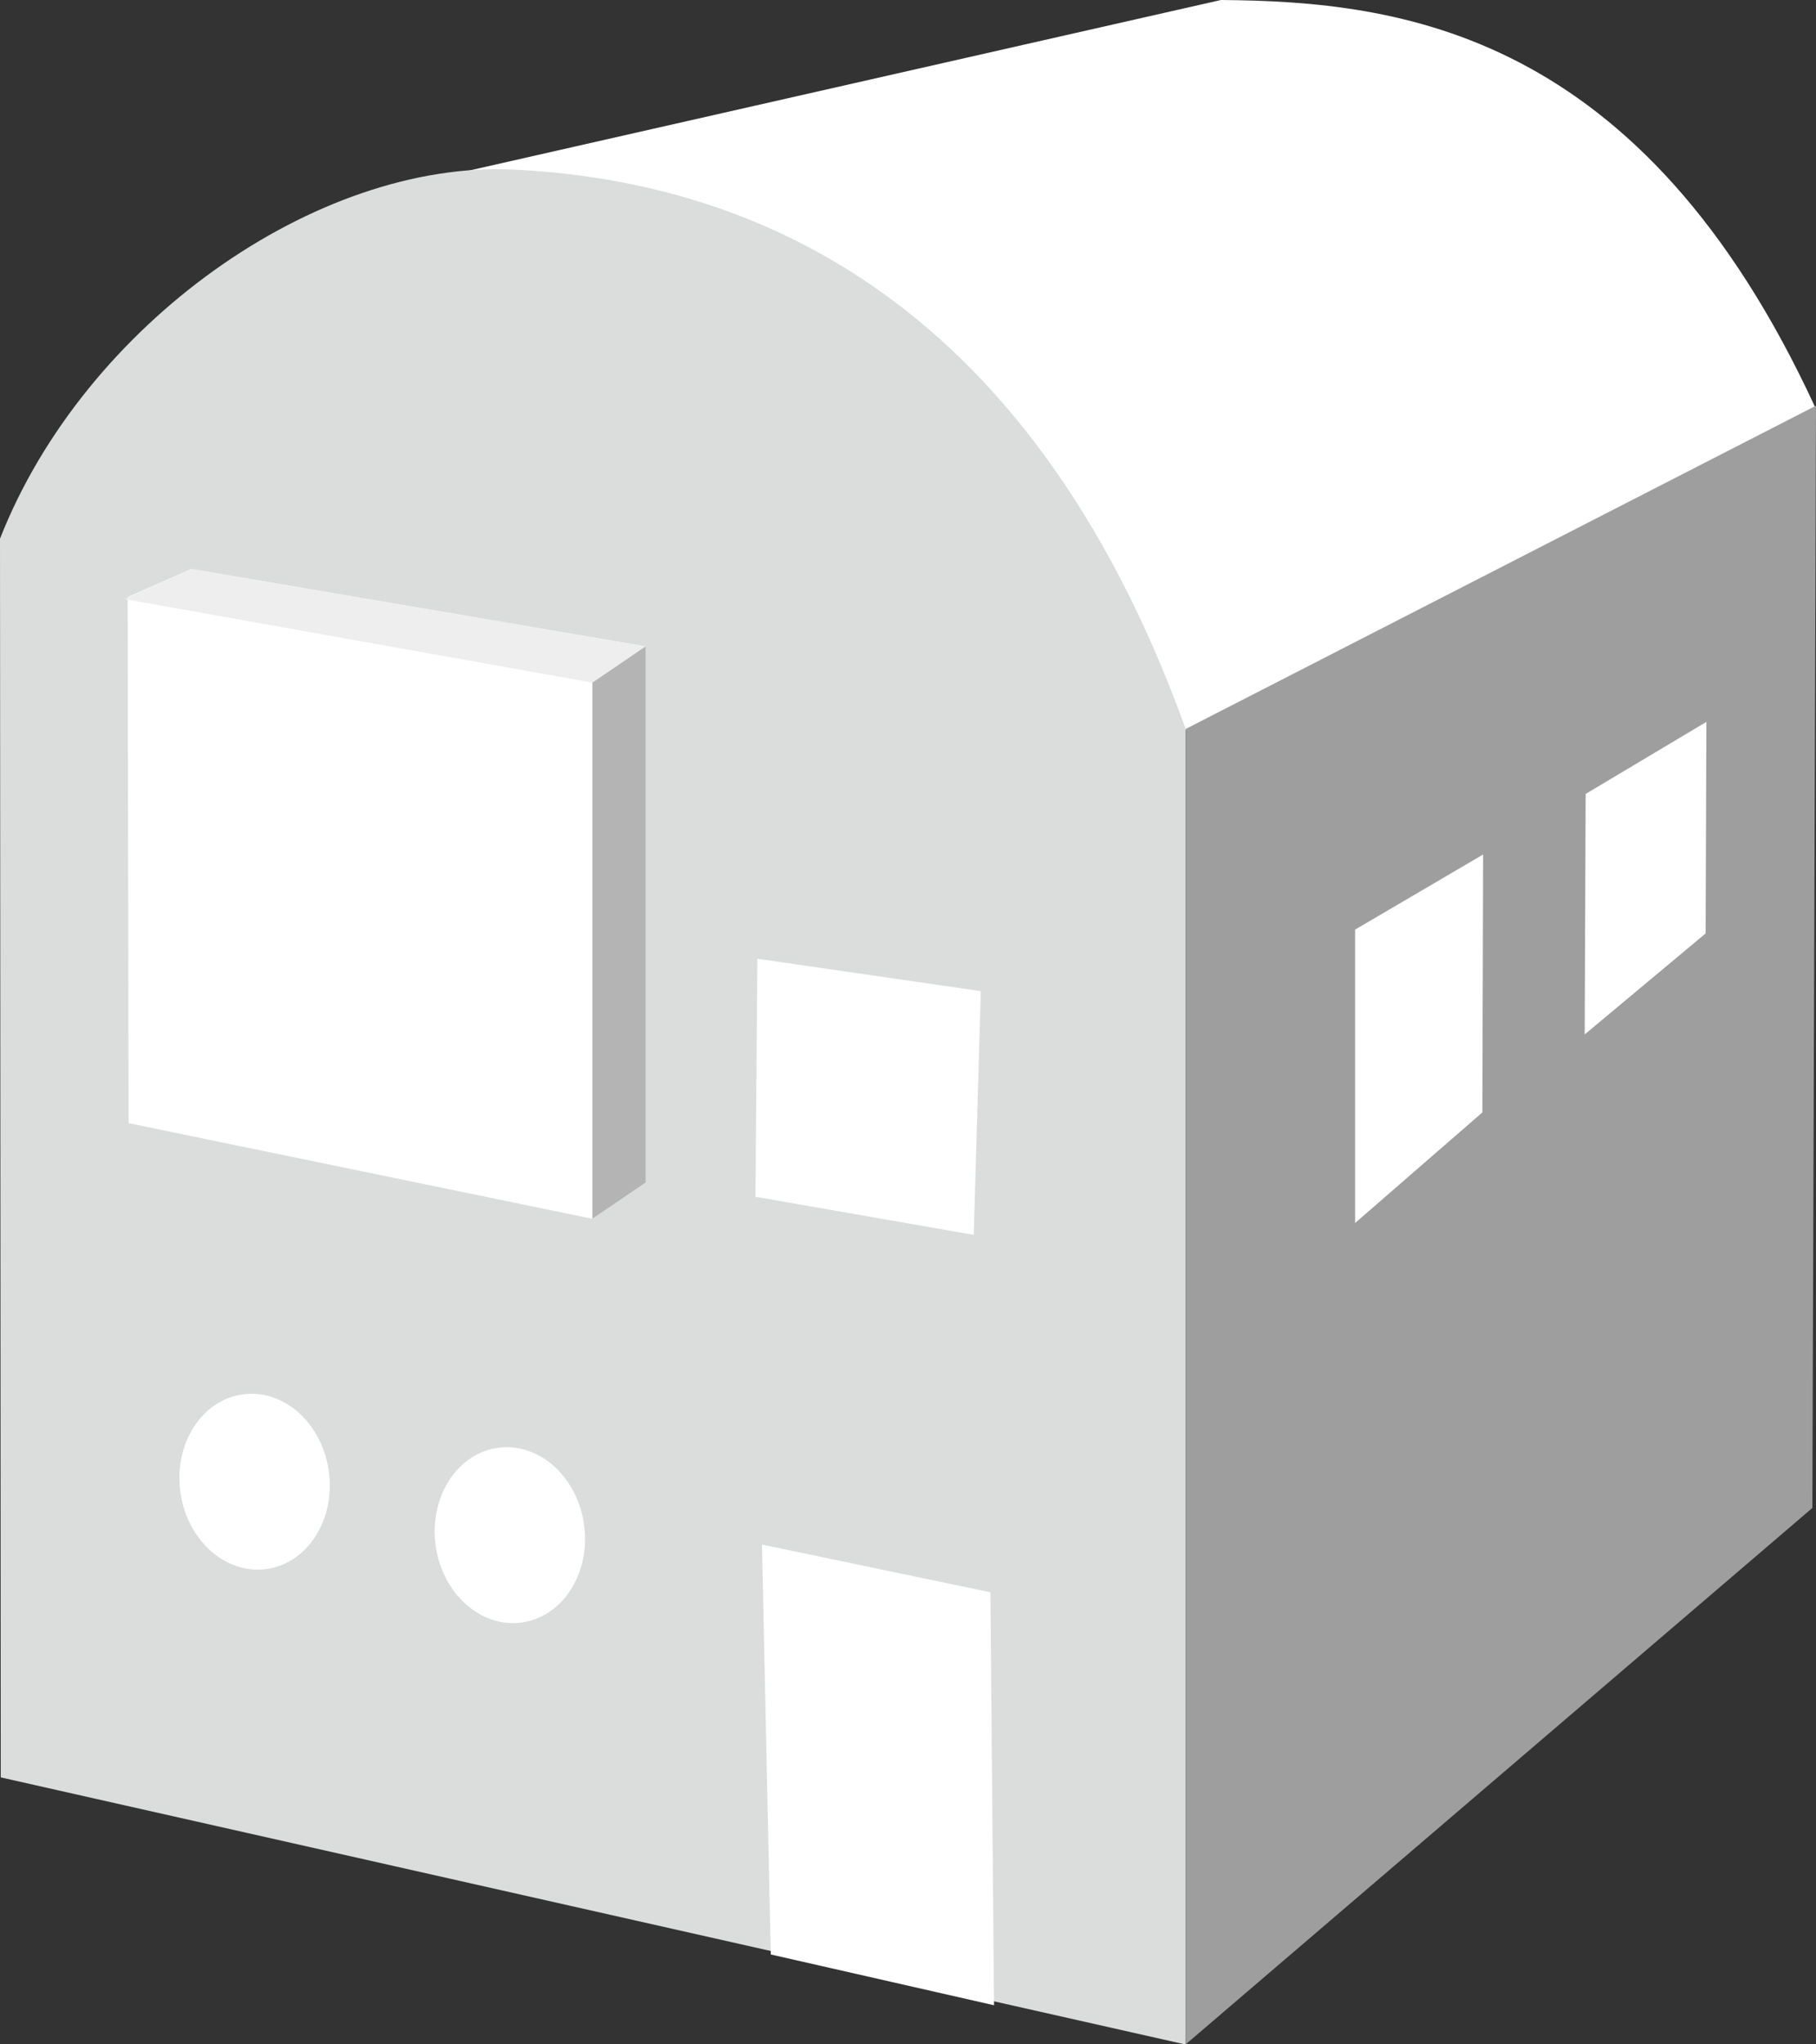 <?xml version="1.0" encoding="UTF-8"?><svg id="_レイヤー_2" xmlns="http://www.w3.org/2000/svg" viewBox="0 0 94.76 106.68"><rect x="0" y="0" width="94.76" height="106.68" fill="#333333" stroke="none"/><defs><style>.cls-1{fill:#fff;}.cls-2{fill:#dbdcdc;}.cls-3{fill:#eeeeef;}.cls-4{fill:#9e9e9f;}.cls-5{fill:#b4b4b5;}</style></defs><g id="Design"><g><g><path class="cls-1" d="m61.84,38.12h0C53.44,14.87,38.41,9.51,26.77,8.94h-2.47S63.71,0,63.71,0c9.35.07,21.94,1.59,31.01,21.26h0l-32.89,16.86"/><path class="cls-2" d="m26.81,8.85C16.52,8.35,4.4,16.91,0,28.11l.04,64.64,61.83,13.94V38.04C53.48,14.78,38.44,9.42,26.81,8.85Z"/><polygon class="cls-1" points="51.87 104.64 40.22 101.99 39.76 80.6 51.68 83.09 51.87 104.64"/><polygon class="cls-1" points="50.81 64.44 39.42 62.45 39.52 50.03 51.18 51.72 50.81 64.44"/><polygon class="cls-4" points="61.87 106.68 94.57 78.69 94.76 21.17 61.87 38.04 61.87 106.68"/><polygon class="cls-1" points="70.71 63.82 77.35 58.05 77.39 44.59 70.71 48.51 70.71 63.82"/><polygon class="cls-1" points="82.69 53.98 89 48.71 89.04 37.67 82.74 41.43 82.69 53.98"/><ellipse class="cls-1" cx="13.28" cy="77.32" rx="3.91" ry="4.6" transform="translate(-9.96 2.39) rotate(-7.49)"/><ellipse class="cls-1" cx="26.6" cy="80.11" rx="3.91" ry="4.6" transform="translate(-10.21 4.15) rotate(-7.49)"/></g><g><polyline class="cls-1" points="6.68 31.15 9.98 29.69 33.69 33.73 33.69 61.71 30.91 63.6 6.71 58.61 6.66 31.22 30.91 35.62 30.91 63.6"/><polygon class="cls-3" points="33.69 33.73 30.91 35.62 6.5 31.26 9.98 29.69 33.69 33.73"/></g><polygon class="cls-5" points="30.91 35.62 30.91 63.6 33.69 61.71 33.69 33.73 30.91 35.62"/></g></g></svg>